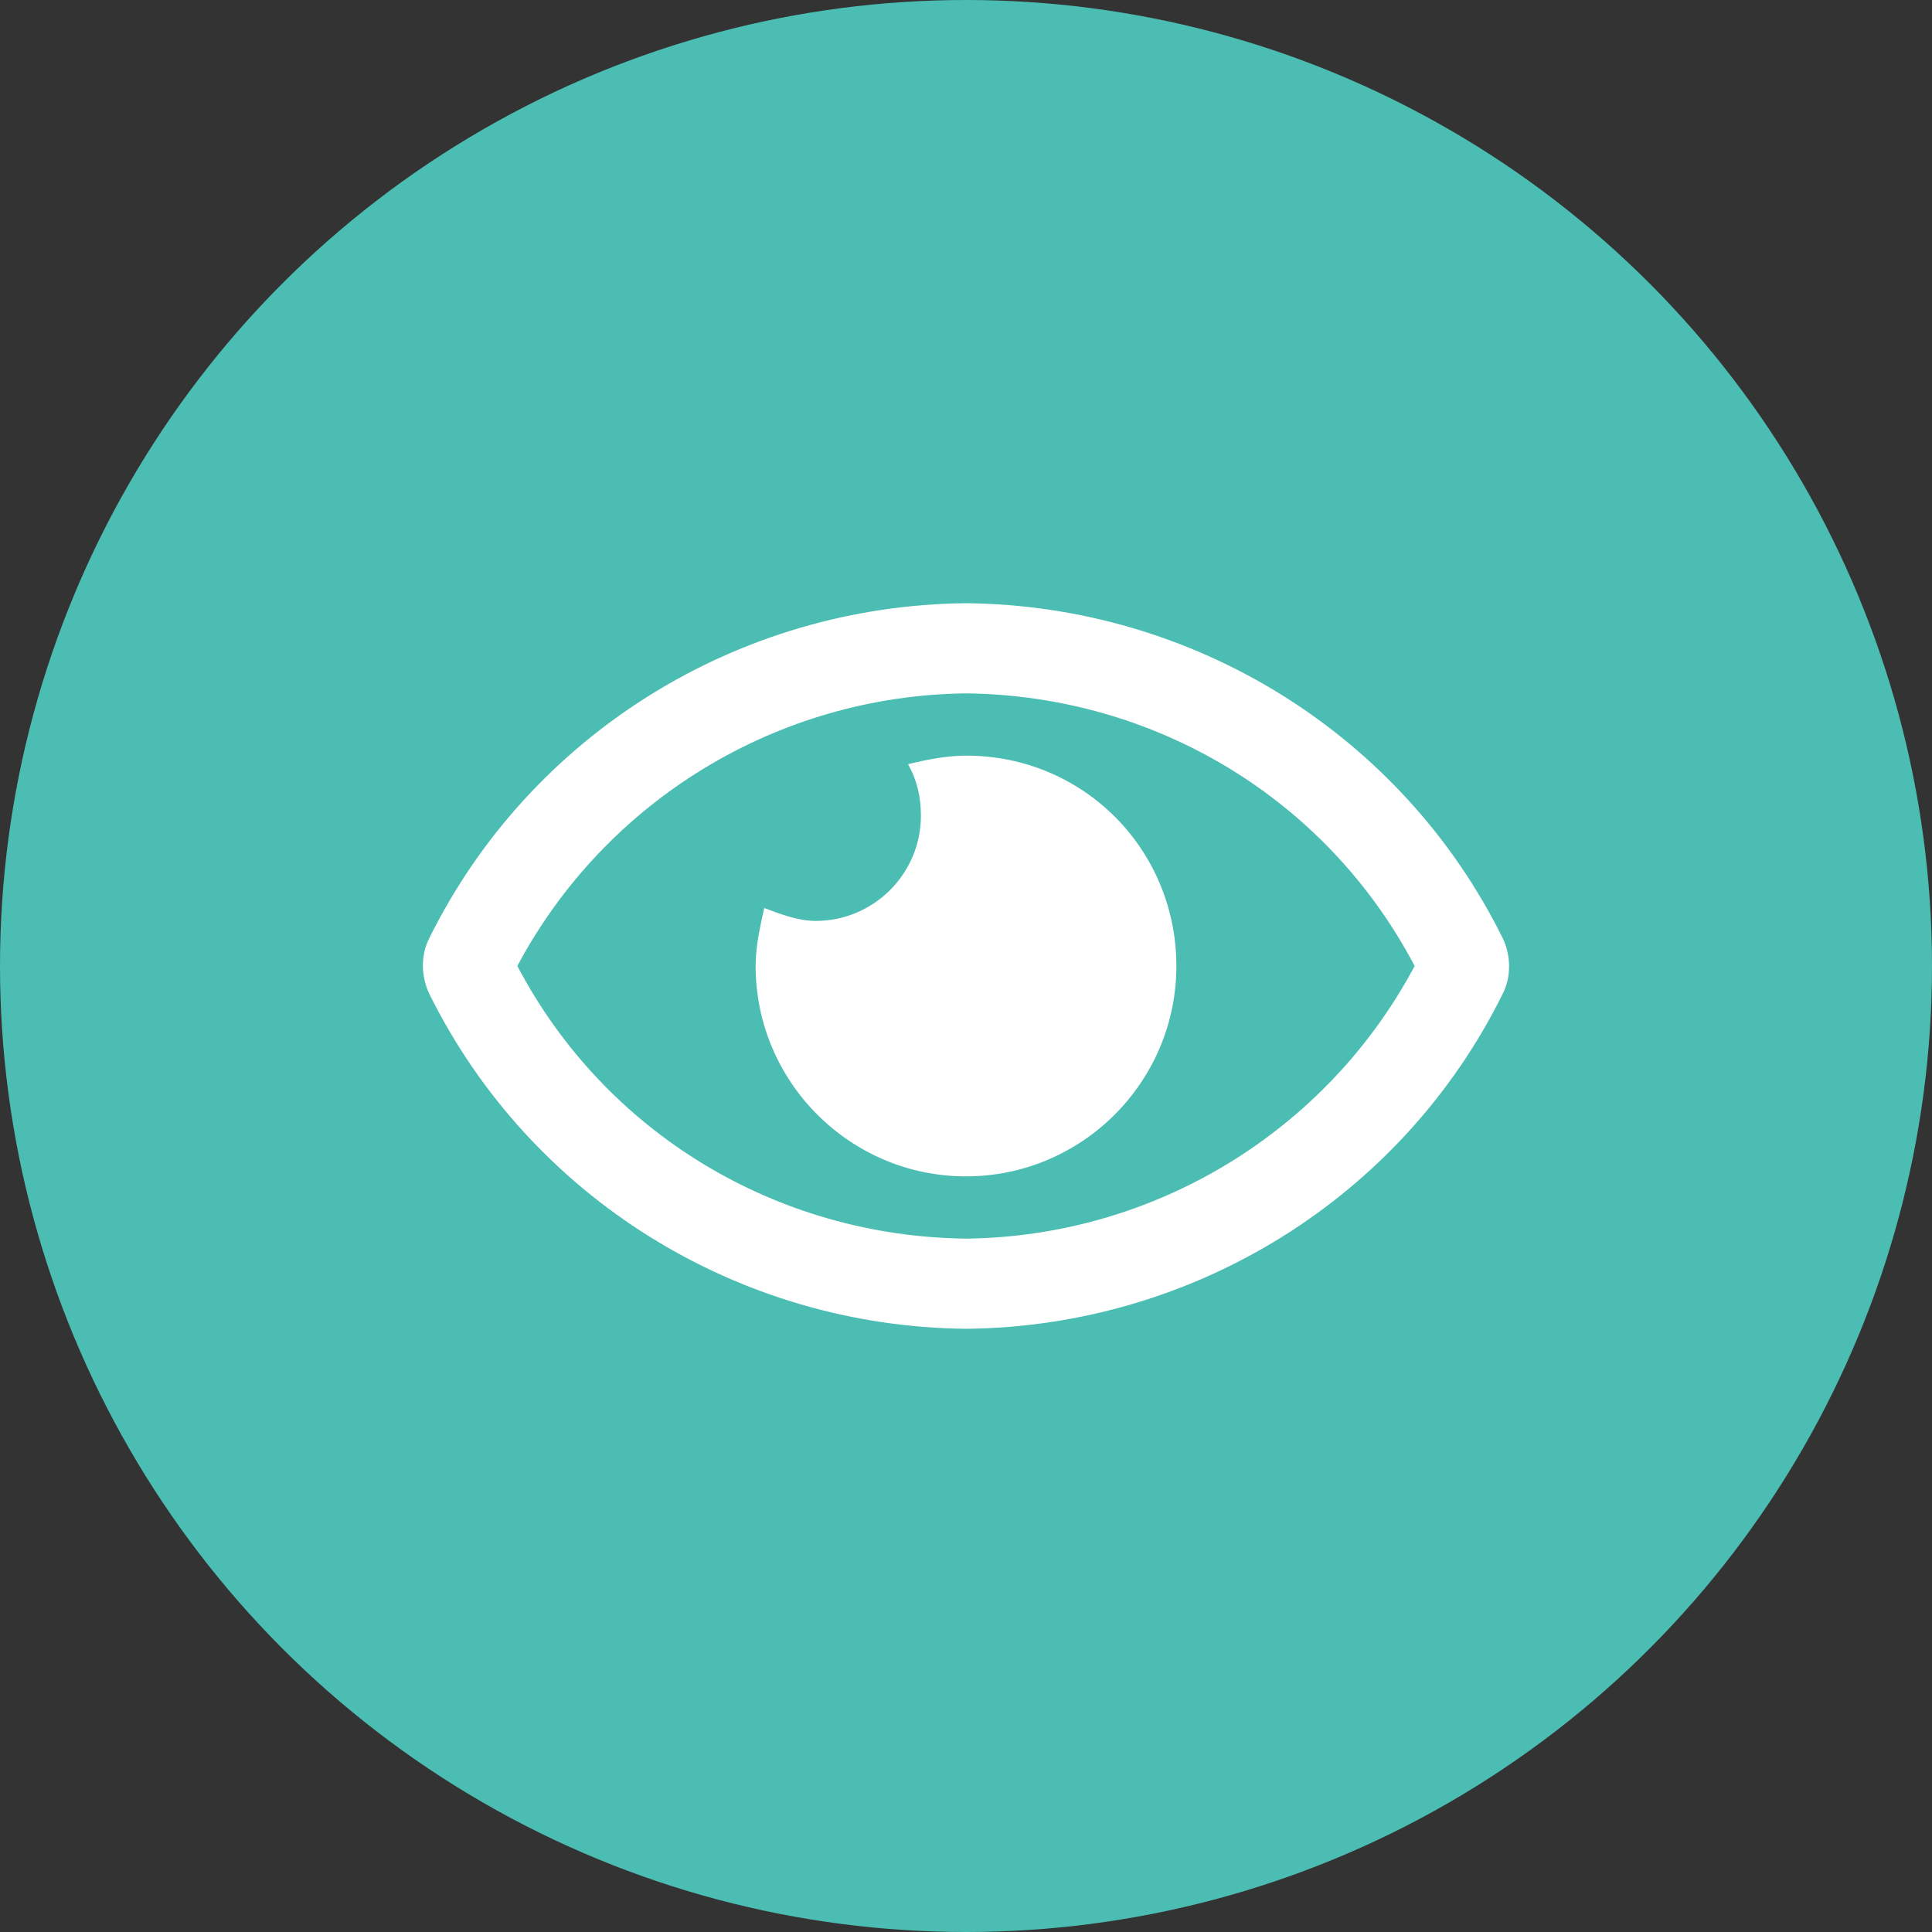 <?xml version="1.0" encoding="UTF-8"?> <!-- Generator: Adobe Illustrator 24.3.0, SVG Export Plug-In . SVG Version: 6.00 Build 0) --> <svg xmlns="http://www.w3.org/2000/svg" xmlns:xlink="http://www.w3.org/1999/xlink" version="1.1" id="Layer_1" x="0px" y="0px" width="90px" height="90px" viewBox="0 0 90 90" style="enable-background:new 0 0 90 90;" xml:space="preserve"><rect x="0" y="0" width="90" height="90" fill="#333333" stroke="none"/> <style type="text/css"> .st0{fill:#4BBDB3;} .st1{fill:#FFFFFF;} </style> <circle id="Ellipse_149" class="st0" cx="45" cy="45" r="45"></circle> <path id="Path_5950" class="st1" d="M45,35.2c-0.9,0-1.9,0.2-2.7,0.4c0.4,0.7,0.6,1.5,0.6,2.4c0,2.7-2.2,4.9-4.9,4.9 c-0.8,0-1.6-0.3-2.4-0.6c-0.2,0.9-0.4,1.8-0.4,2.7c0,5.4,4.4,9.8,9.8,9.8c5.4,0,9.8-4.4,9.8-9.8C54.8,39.6,50.5,35.2,45,35.2 L45,35.2z M70,43.7c-4.7-9.5-14.4-15.5-25-15.6c-10.6,0.1-20.3,6.1-25,15.6c-0.2,0.4-0.3,0.8-0.3,1.3c0,0.4,0.1,0.9,0.3,1.3 c4.7,9.5,14.4,15.5,25,15.6c10.6-0.1,20.3-6.1,25-15.6c0.2-0.4,0.3-0.8,0.3-1.3C70.3,44.6,70.2,44.1,70,43.7L70,43.7z M45,57.7 c-8.8-0.1-16.8-4.9-20.9-12.7c4.1-7.7,12.1-12.6,20.9-12.7c8.8,0.1,16.8,4.9,20.9,12.7C61.8,52.7,53.8,57.6,45,57.7z"></path> </svg> 